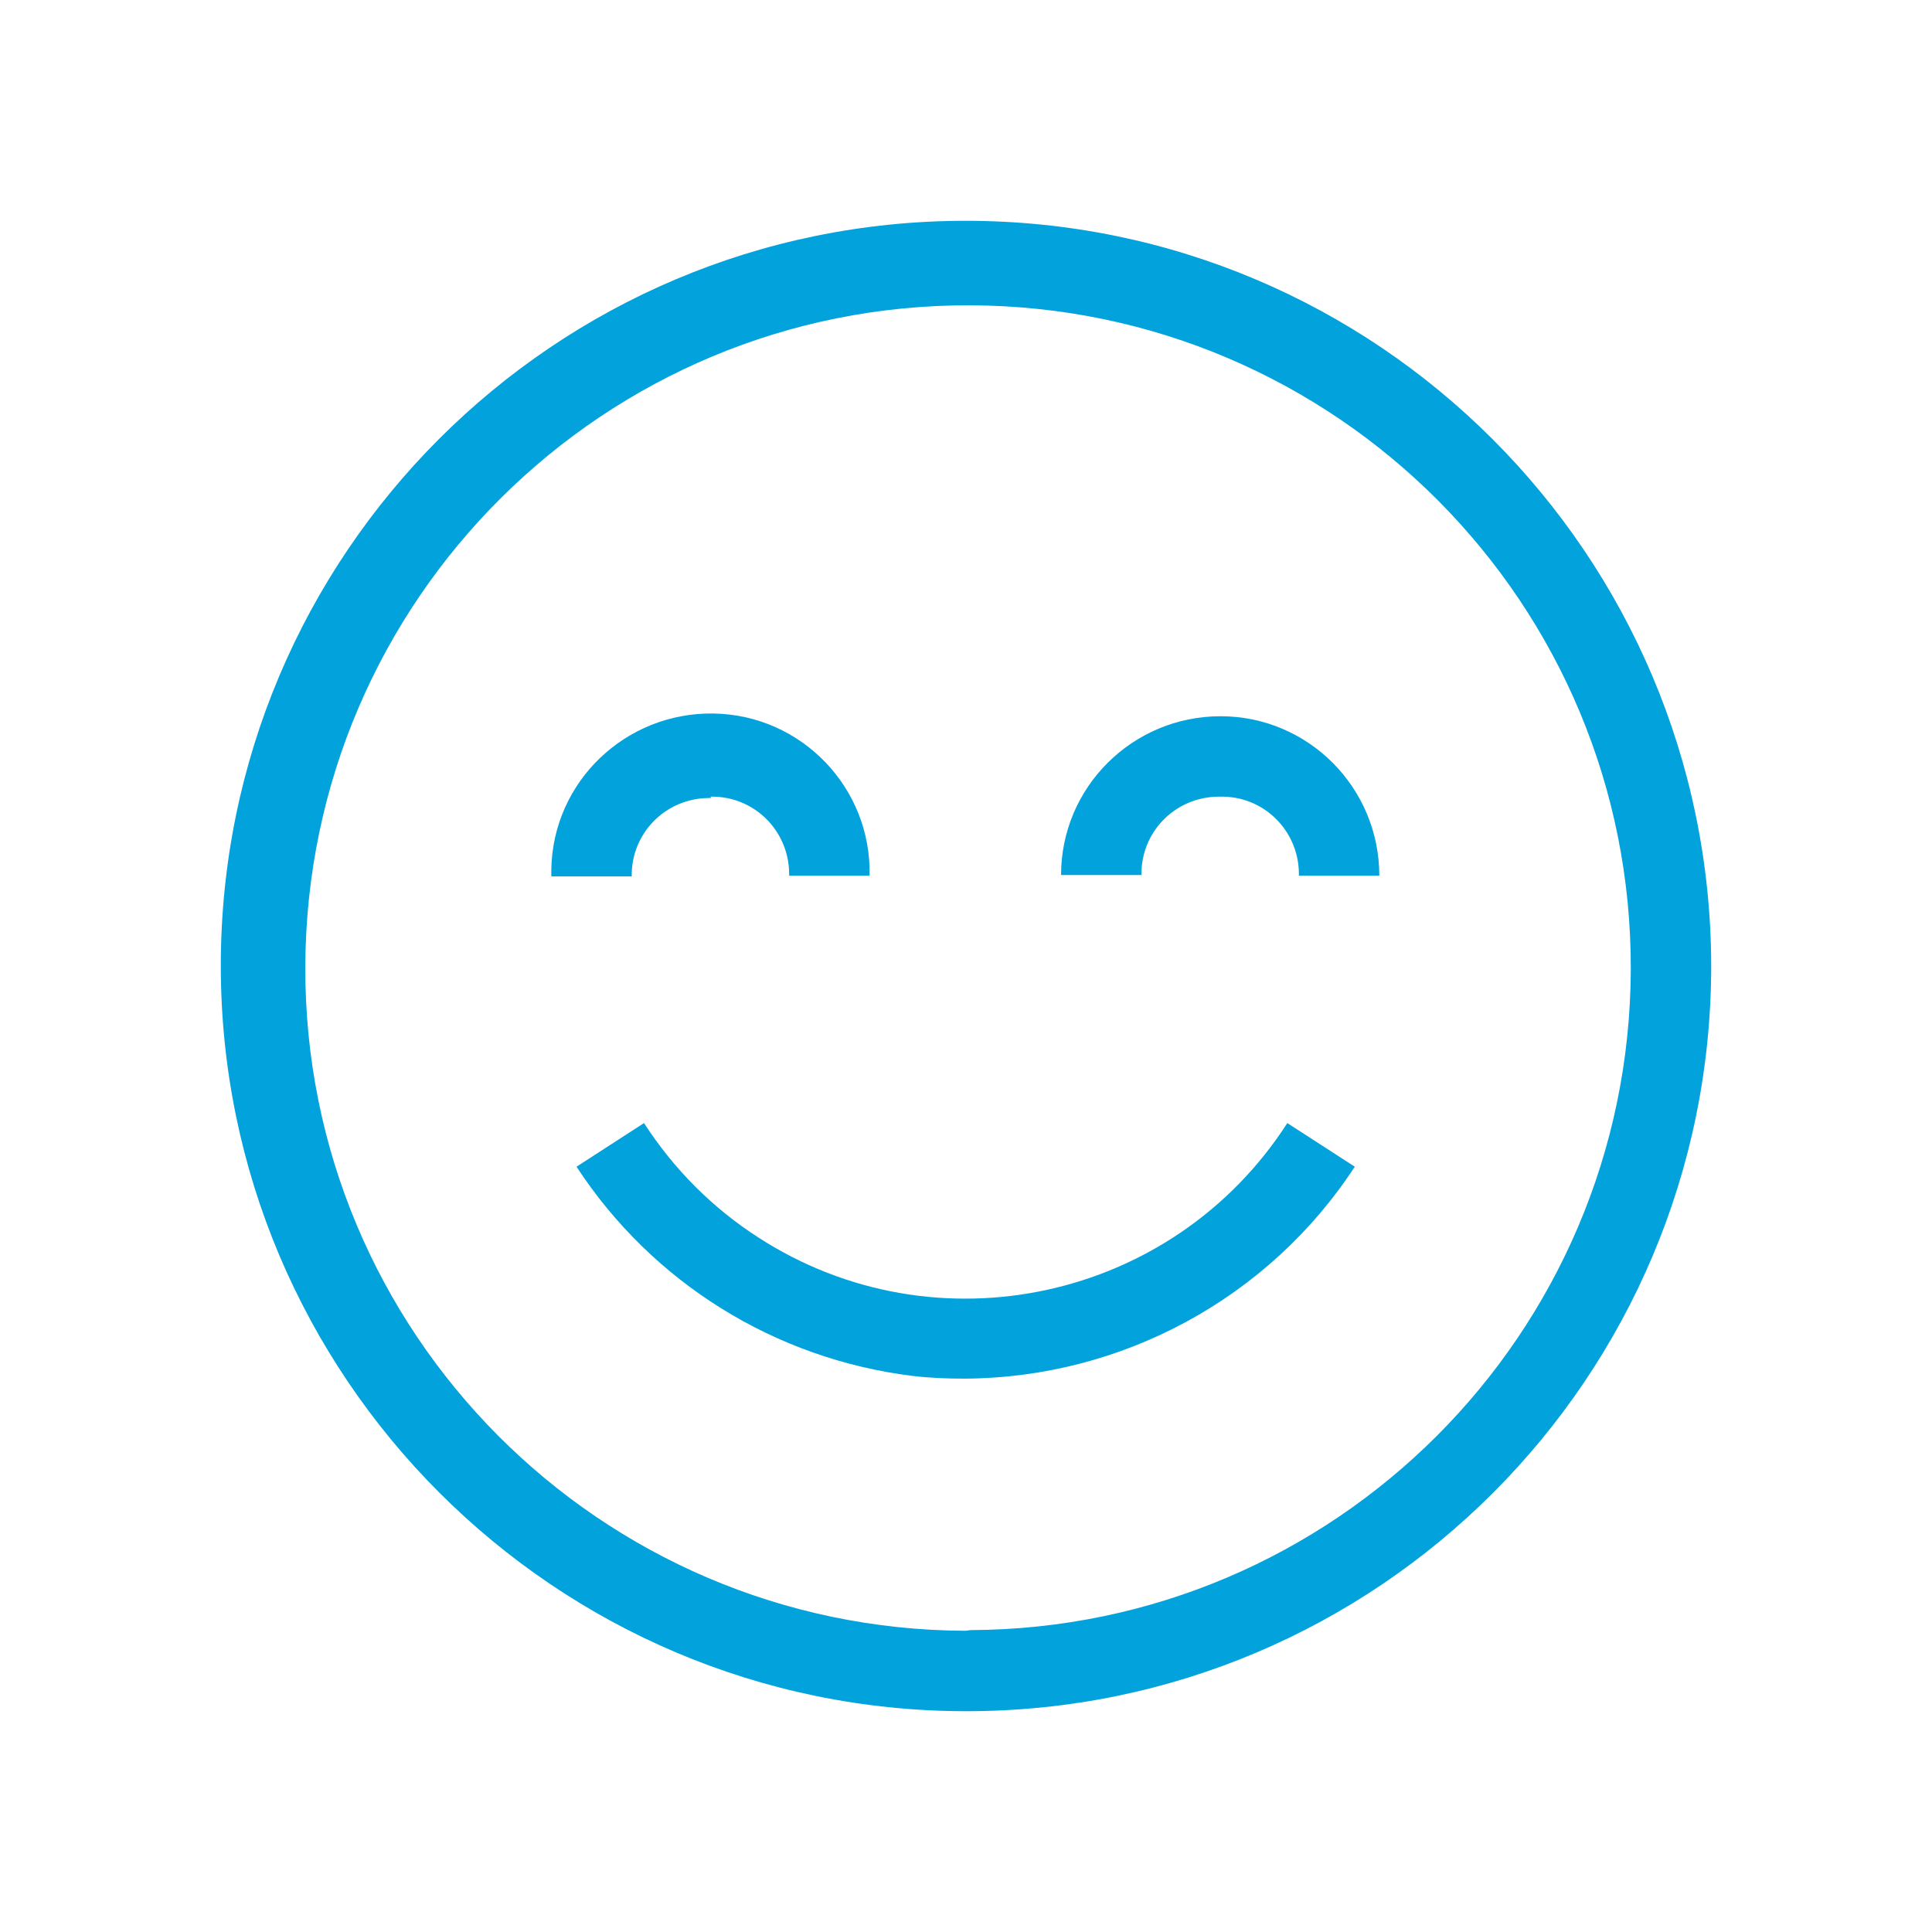 <?xml version="1.0" encoding="utf-8"?>
<!-- Generator: Adobe Illustrator 24.1.0, SVG Export Plug-In . SVG Version: 6.00 Build 0)  -->
<svg version="1.1" id="Capa_1" xmlns="http://www.w3.org/2000/svg" xmlns:xlink="http://www.w3.org/1999/xlink" x="0px" y="0px"
	 viewBox="0 0 283.5 283.5" style="enable-background:new 0 0 283.5 283.5;" xml:space="preserve">
<style type="text/css">
	.st0{fill:#02A2DC;}
</style>
<g id="happiness">
	<path id="Trazado_248" class="st0" d="M141.7,32.4c-60.4,0-109.3,49-109.3,109.3s49,109.4,109.4,109.4s109.3-49,109.3-109.4l0,0
		C251,81.4,202.1,32.4,141.7,32.4z M141.7,239.3c-53.7-0.2-97.1-43.8-96.9-97.5c0.2-53.8,43.9-97.2,97.6-97s97.1,43.8,96.9,97.5
		c-0.2,53.5-43.5,96.7-96.9,96.9L141.7,239.3L141.7,239.3z"/>
	<path id="Trazado_249" class="st0" d="M104.3,116.9c6.3-0.1,11.4,4.9,11.5,11.2v0.4h11.8c0.3-12.9-10-23.6-22.9-23.8
		s-23.6,10-23.8,22.9c0,0.3,0,0.6,0,1h11.8c-0.1-6.3,4.9-11.4,11.2-11.5h0.4V116.9z"/>
	<path id="Trazado_250" class="st0" d="M179.1,116.9c6.3-0.1,11.4,4.9,11.5,11.2l0,0c0,0.1,0,0.2,0,0.4h11.8
		c0-12.9-10.4-23.4-23.3-23.4c-12.9,0-23.4,10.4-23.4,23.3l0,0h11.8c-0.1-6.3,4.9-11.4,11.2-11.5
		C178.7,116.9,179.1,116.9,179.1,116.9z"/>
	<path id="Trazado_251" class="st0" d="M141.5,202.3c23.1-0.1,44.7-11.8,57.3-31.1l-9.9-6.4c-16.8,26.1-51.6,33.6-77.6,16.8
		c-6.7-4.3-12.4-10-16.8-16.8l-9.9,6.4c11.1,17,29.1,28.2,49.3,30.7C136.4,202.2,139,202.3,141.5,202.3z"/>
</g>
</svg>
